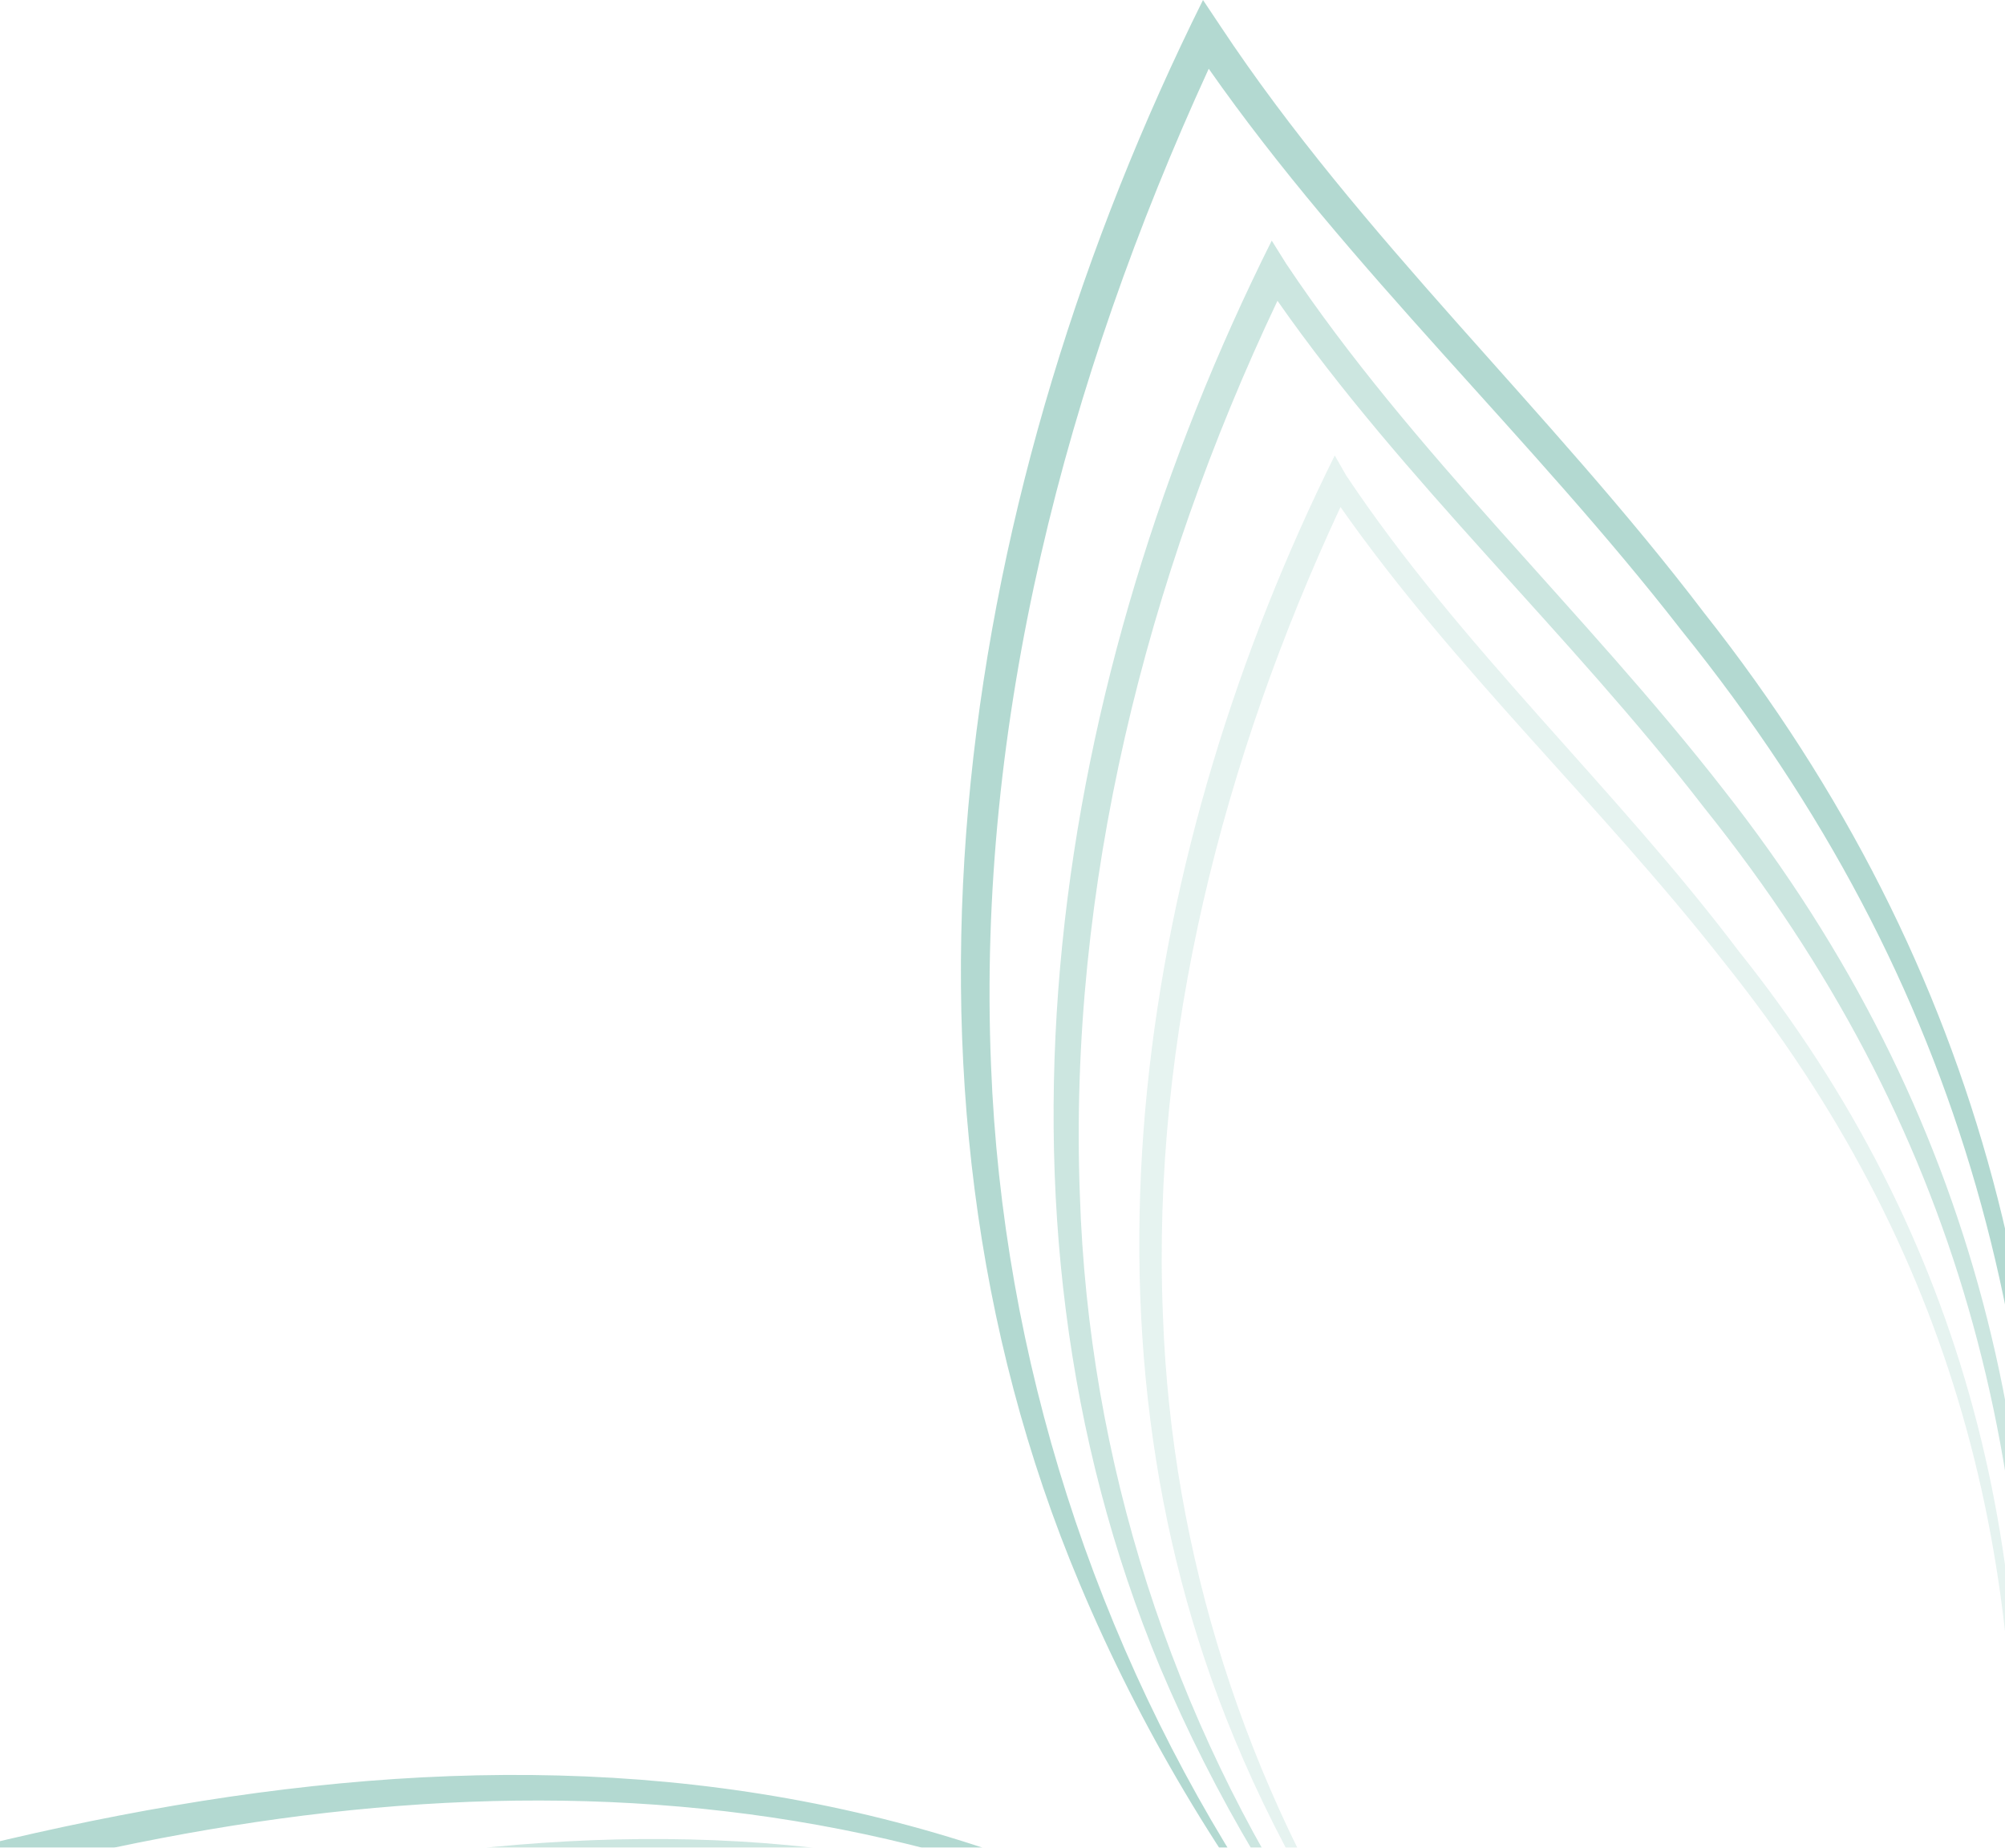 <?xml version="1.0" encoding="utf-8"?>
<!-- Generator: Adobe Illustrator 24.0.2, SVG Export Plug-In . SVG Version: 6.00 Build 0)  -->
<svg version="1.1" id="Layer_1" xmlns="http://www.w3.org/2000/svg" xmlns:xlink="http://www.w3.org/1999/xlink" x="0px" y="0px"
	 viewBox="0 0 70 64.5" style="enable-background:new 0 0 70 64.5;" xml:space="preserve">
<style type="text/css">
	.st0{fill:none;stroke:#008065;stroke-width:0.5;stroke-miterlimit:10;}
	.st1{opacity:0.1;}
	.st2{fill:#008065;}
	.st3{opacity:0.2;}
	.st4{opacity:0.3;}
</style>
<title>Asset 1</title>
<g id="Layer_2_1_">
	<g id="Layer_1-2">
		<rect x="-55.2" y="-31" class="st0" width="225.7" height="225.7"/>
		<g class="st1">
			<path class="st2" d="M60.7,33.2C56.4,27.5,51,22.6,47,16.6l-0.4-0.7c-6.8,13.7-9.5,30.4-3.5,44.8c1.7,4.1,4,7.9,6.7,11.3l1.2,1.5
				c-15.9-10.9-32.2-8-49.4-2.3C-0.9,72-3.5,72.7-6,73.3l0.3,0.6c11.6,21,33.3,24.4,55,19.3c1.6-0.4,3.5-0.9,5.1-1.3
				c-0.4,0.2-2.1,0.8-2.5,1c-0.7,0.3-1.7,0.8-2.4,1.1c-0.9,0.5-1.9,1-2.8,1.6l-1.6,1L43.2,98c-3.4,2.7-6.2,5.9-8.4,9.6
				c-7.7,12.5-7.5,28-13.9,40.9c24.6-1.3,44.9-17.4,48.6-42.3l0.3-2.3l0.2-2.3l-0.3,2.3l-0.3,2.3c-4.2,23.9-23.2,39.4-46.9,41.3
				c2.1-5,3.8-10.2,4.9-15.5c2.8-12.5,5.8-25.2,16.2-33.7c0.1-0.1,1.8-1.4,1.9-1.5c0.6-0.4,1.4-0.9,2-1.3c1-0.6,2.2-1.3,3.2-1.8
				c0.3-0.2,1.1-0.6,1.4-0.7s2-0.9,2.4-1.1l0,0c-1.6,0.4-3.5,0.8-5.2,1.1C31.6,96.6,12,95.2-0.2,80.3c-1.7-2-3.1-4.1-4.4-6.4
				c4.6-1.1,9-2.7,13.5-4C23.6,65.4,37.6,65,51,73.5l0,0c-0.4-0.6-1.3-1.7-1.7-2.3s-0.9-1.4-1.3-1.9c-4.5-7-7.1-15-7.4-23.4
				c-0.4-9.7,2.1-19.4,6.2-28.2c4,5.7,9.1,10.4,13.4,15.9c8,10,10.8,20.8,10,33.5C71.4,54.6,68.7,43.2,60.7,33.2z"/>
			<path class="st2" d="M89.1,44.4c-8.3,5.6-14.6,13.8-19,22.8c1.2-2.2,2.5-4.3,3.9-6.4c6.8-10.5,17-18.4,28.9-22.3
				c4.4-1.5,8.8-2.7,13.3-3.7c-4,7.5-4.6,16.2-7.4,24.2c-5,15.3-16.5,22.8-31.3,27.6c11.5-3.3,22.2-8.8,28.4-19.4c5-8.2,6-18,8.9-27
				c0.2-0.6,0.5-1.5,0.8-2l0.4-1l0.5-1l0.2-0.5l0.3-0.5l1-1.8C107.9,35.4,97.7,38.5,89.1,44.4z"/>
			<path class="st2" d="M91.8,126.8c5.2,2.3,10.8,3.6,16.3,5.2c5.7,1.6,11.2,3.8,16.5,6.6c-0.1-6.7-1.3-13.4-3.4-19.8
				c-5.9-17.5-20.3-30.2-38.9-32c-1.4-0.1-3.4-0.2-4.8-0.2c2.4,0.1,4.8,0.3,7.2,0.7c21,3.7,34.6,20.6,38,41.1
				c0.5,2.9,0.8,5.8,0.9,8.7c-4.9-2.4-10-4.4-15.2-5.8c-8.1-2.4-16.7-4-23.6-9.2c-6.9-5.1-11.4-12.7-14.9-20.4
				C74.3,112.4,80.8,122.1,91.8,126.8z"/>
		</g>
		<g class="st3">
			<path class="st2" d="M60.2,27.6c-4.9-6.3-10.9-11.8-15.3-18.4l-0.5-0.8c-7.6,15.2-10.6,33.7-3.9,49.8c1.9,4.5,4.4,8.7,7.5,12.6
				l1.3,1.6c-17.7-12.1-35.8-8.9-54.9-2.6c-2.8,0.9-5.6,1.7-8.5,2.3l0.3,0.6c12.9,23.3,37,27.1,61.1,21.5c1.8-0.4,3.9-1,5.7-1.5
				c-0.5,0.2-2.3,0.9-2.8,1.1c-0.8,0.3-1.9,0.9-2.7,1.3c-1,0.5-2.2,1.2-3.1,1.7c-0.5,0.3-1.3,0.8-1.8,1.1l-2.2,1.6
				c-3.7,3-6.9,6.6-9.3,10.7c-8.5,13.9-8.3,31.1-15.5,45.5c27.3-1.4,49.9-19.4,54-47l0.3-2.5l0.2-2.5l-0.3,2.5l-0.4,2.5
				c-4.4,26.5-25.5,43.7-51.8,45.8c2.6-5.5,4-11.4,5.4-17.3c3.2-13.9,6.4-28,18-37.4c0.1-0.1,2-1.6,2.1-1.6l2.2-1.5
				c1.1-0.7,2.4-1.4,3.6-2c0.3-0.2,1.3-0.7,1.6-0.8s2.3-1,2.7-1.2l0,0c-1.8,0.4-3.9,0.9-5.8,1.3C27.8,98,6,96.5-7.5,79.9
				c-1.8-2.2-3.5-4.6-4.9-7.1c5.1-1.2,10-3,15-4.5c16.3-4.9,32-5.4,46.8,4.1l0,0c-0.5-0.6-1.4-1.9-1.9-2.5s-1-1.5-1.5-2.2
				c-5.1-7.7-8-16.7-8.3-26C37.3,31,40,20.2,44.6,10.5c4.4,6.3,10.2,11.6,14.9,17.7c8.9,11.1,12,23.1,11.1,37.2
				C72,51.4,69,38.8,60.2,27.6z"/>
			<path class="st2" d="M91.7,40c-9.3,6.2-16.3,15.4-21.2,25.3c1.3-2.4,2.8-4.8,4.3-7.1c7.6-11.7,18.9-20.4,32.1-24.8
				c4.9-1.7,9.8-3.1,14.9-4.1c-4.5,8.3-5.1,18-8.2,26.8C108,73.2,95.2,81.5,78.8,86.8c12.7-3.6,24.6-9.7,31.6-21.4
				c5.6-9.2,6.6-20,9.9-30c0.2-0.6,0.6-1.7,0.9-2.3l0.5-1.1l0.5-1.1l0.3-0.5l0.3-0.5c0.3-0.5,0.9-1.5,1.1-2
				C112.6,30.1,101.3,33.5,91.7,40z"/>
			<path class="st2" d="M94.7,131.5c5.8,2.5,12,4,18.1,5.8c6.3,1.8,12.5,4.2,18.3,7.3c-0.2-7.5-1.4-14.9-3.8-22
				C120.8,103.2,104.7,89,84.1,87c-1.6-0.2-3.7-0.3-5.3-0.3c2.7,0.1,5.4,0.4,8,0.8c23.3,4.1,38.5,22.9,42.2,45.6
				c0.5,3.2,0.9,6.4,1,9.7c-5.4-2.7-11.1-4.9-16.9-6.5c-9-2.6-18.6-4.4-26.2-10.2c-7.7-5.7-12.7-14.1-16.5-22.6
				C75.2,115.6,82.4,126.4,94.7,131.5z"/>
		</g>
		<g class="st4">
			<path class="st2" d="M59.5,21.4c-5.4-7.1-12-13.1-16.9-20.5L42,0c-8.4,16.9-11.8,37.5-4.3,55.3c2.1,5,4.9,9.7,8.3,14l1.5,1.8
				c-19.6-13.4-39.8-10-61-2.9c-3.1,1-6.2,1.9-9.4,2.6l0.4,0.7c14.3,25.9,41.1,30.1,67.9,23.9c2-0.4,4.3-1.1,6.3-1.6
				c-0.5,0.2-2.6,1-3.1,1.2c-0.9,0.4-2.1,1-3,1.4c-1.1,0.6-2.4,1.3-3.4,1.9c-0.5,0.3-1.4,0.9-1.9,1.2l-2.4,1.8
				c-4.2,3.3-7.7,7.3-10.4,11.9c-9.5,15.4-9.2,34.5-17.2,50.5c30.4-1.6,55.4-21.5,60-52.2l0.4-2.8l0.2-2.8l-0.3,2.8l-0.4,2.8
				c-5.2,29.5-28.6,48.6-57.9,51c2.8-6.1,4.5-12.7,6-19.2c3.5-15.4,7.1-31.1,20-41.6c0.1-0.1,2.3-1.7,2.3-1.8l2.4-1.6
				c1.3-0.7,2.7-1.6,4-2.2c0.4-0.2,1.4-0.7,1.8-0.9s2.5-1.1,3-1.3l0,0c-2,0.5-4.4,1-6.4,1.4c-21.8,4.4-46,2.8-61-15.7
				c-2-2.5-3.9-5.1-5.5-7.9c5.7-1.3,11.1-3.4,16.6-5c18.1-5.5,35.5-6,52,4.5l0,0c-0.5-0.7-1.6-2.1-2.1-2.8s-1.2-1.7-1.6-2.4
				c-5.6-8.6-8.8-18.6-9.2-28.8c-0.5-12,2.6-23.9,7.6-34.8c4.9,7,11.3,12.9,16.5,19.6c10,12.4,13.3,25.6,12.4,41.3
				C72.7,47.8,69.3,33.8,59.5,21.4z"/>
			<path class="st2" d="M94.6,35.2c-10.3,6.9-18.1,17.1-23.5,28.1c1.5-2.7,3.1-5.3,4.8-7.9c8.4-13,21-22.7,35.7-27.6
				c5.4-1.9,10.9-3.4,16.5-4.6c-5,9.3-5.7,20-9.2,29.8c-6.2,19-20.4,28.2-38.6,34.1c14.1-4,27.3-10.8,35.1-23.8
				c6.2-10.2,7.4-22.2,11-33.3c0.3-0.7,0.6-1.8,0.9-2.5l0.5-1.2l0.6-1.2l0.3-0.6l0.3-0.6l1.3-2.3C117.7,24.1,105.2,27.9,94.6,35.2z"
				/>
			<path class="st2" d="M97.9,136.9c6.5,2.8,13.4,4.4,20.1,6.4c7,2,13.9,4.7,20.3,8.1c-0.2-8.3-1.6-16.6-4.2-24.5
				c-7.2-21.6-25.1-37.3-48-39.5c-1.8-0.2-4.1-0.3-5.9-0.3c3,0.1,5.9,0.4,8.9,0.9c25.9,4.5,42.8,25.4,46.9,50.7
				c0.6,3.6,1,7.1,1.2,10.8c-6-3-12.3-5.4-18.8-7.2c-10-2.9-20.6-4.9-29.1-11.3S75.2,115.4,71,105.9
				C76.2,119.2,84.3,131.1,97.9,136.9z"/>
		</g>
	</g>
</g>
</svg>
